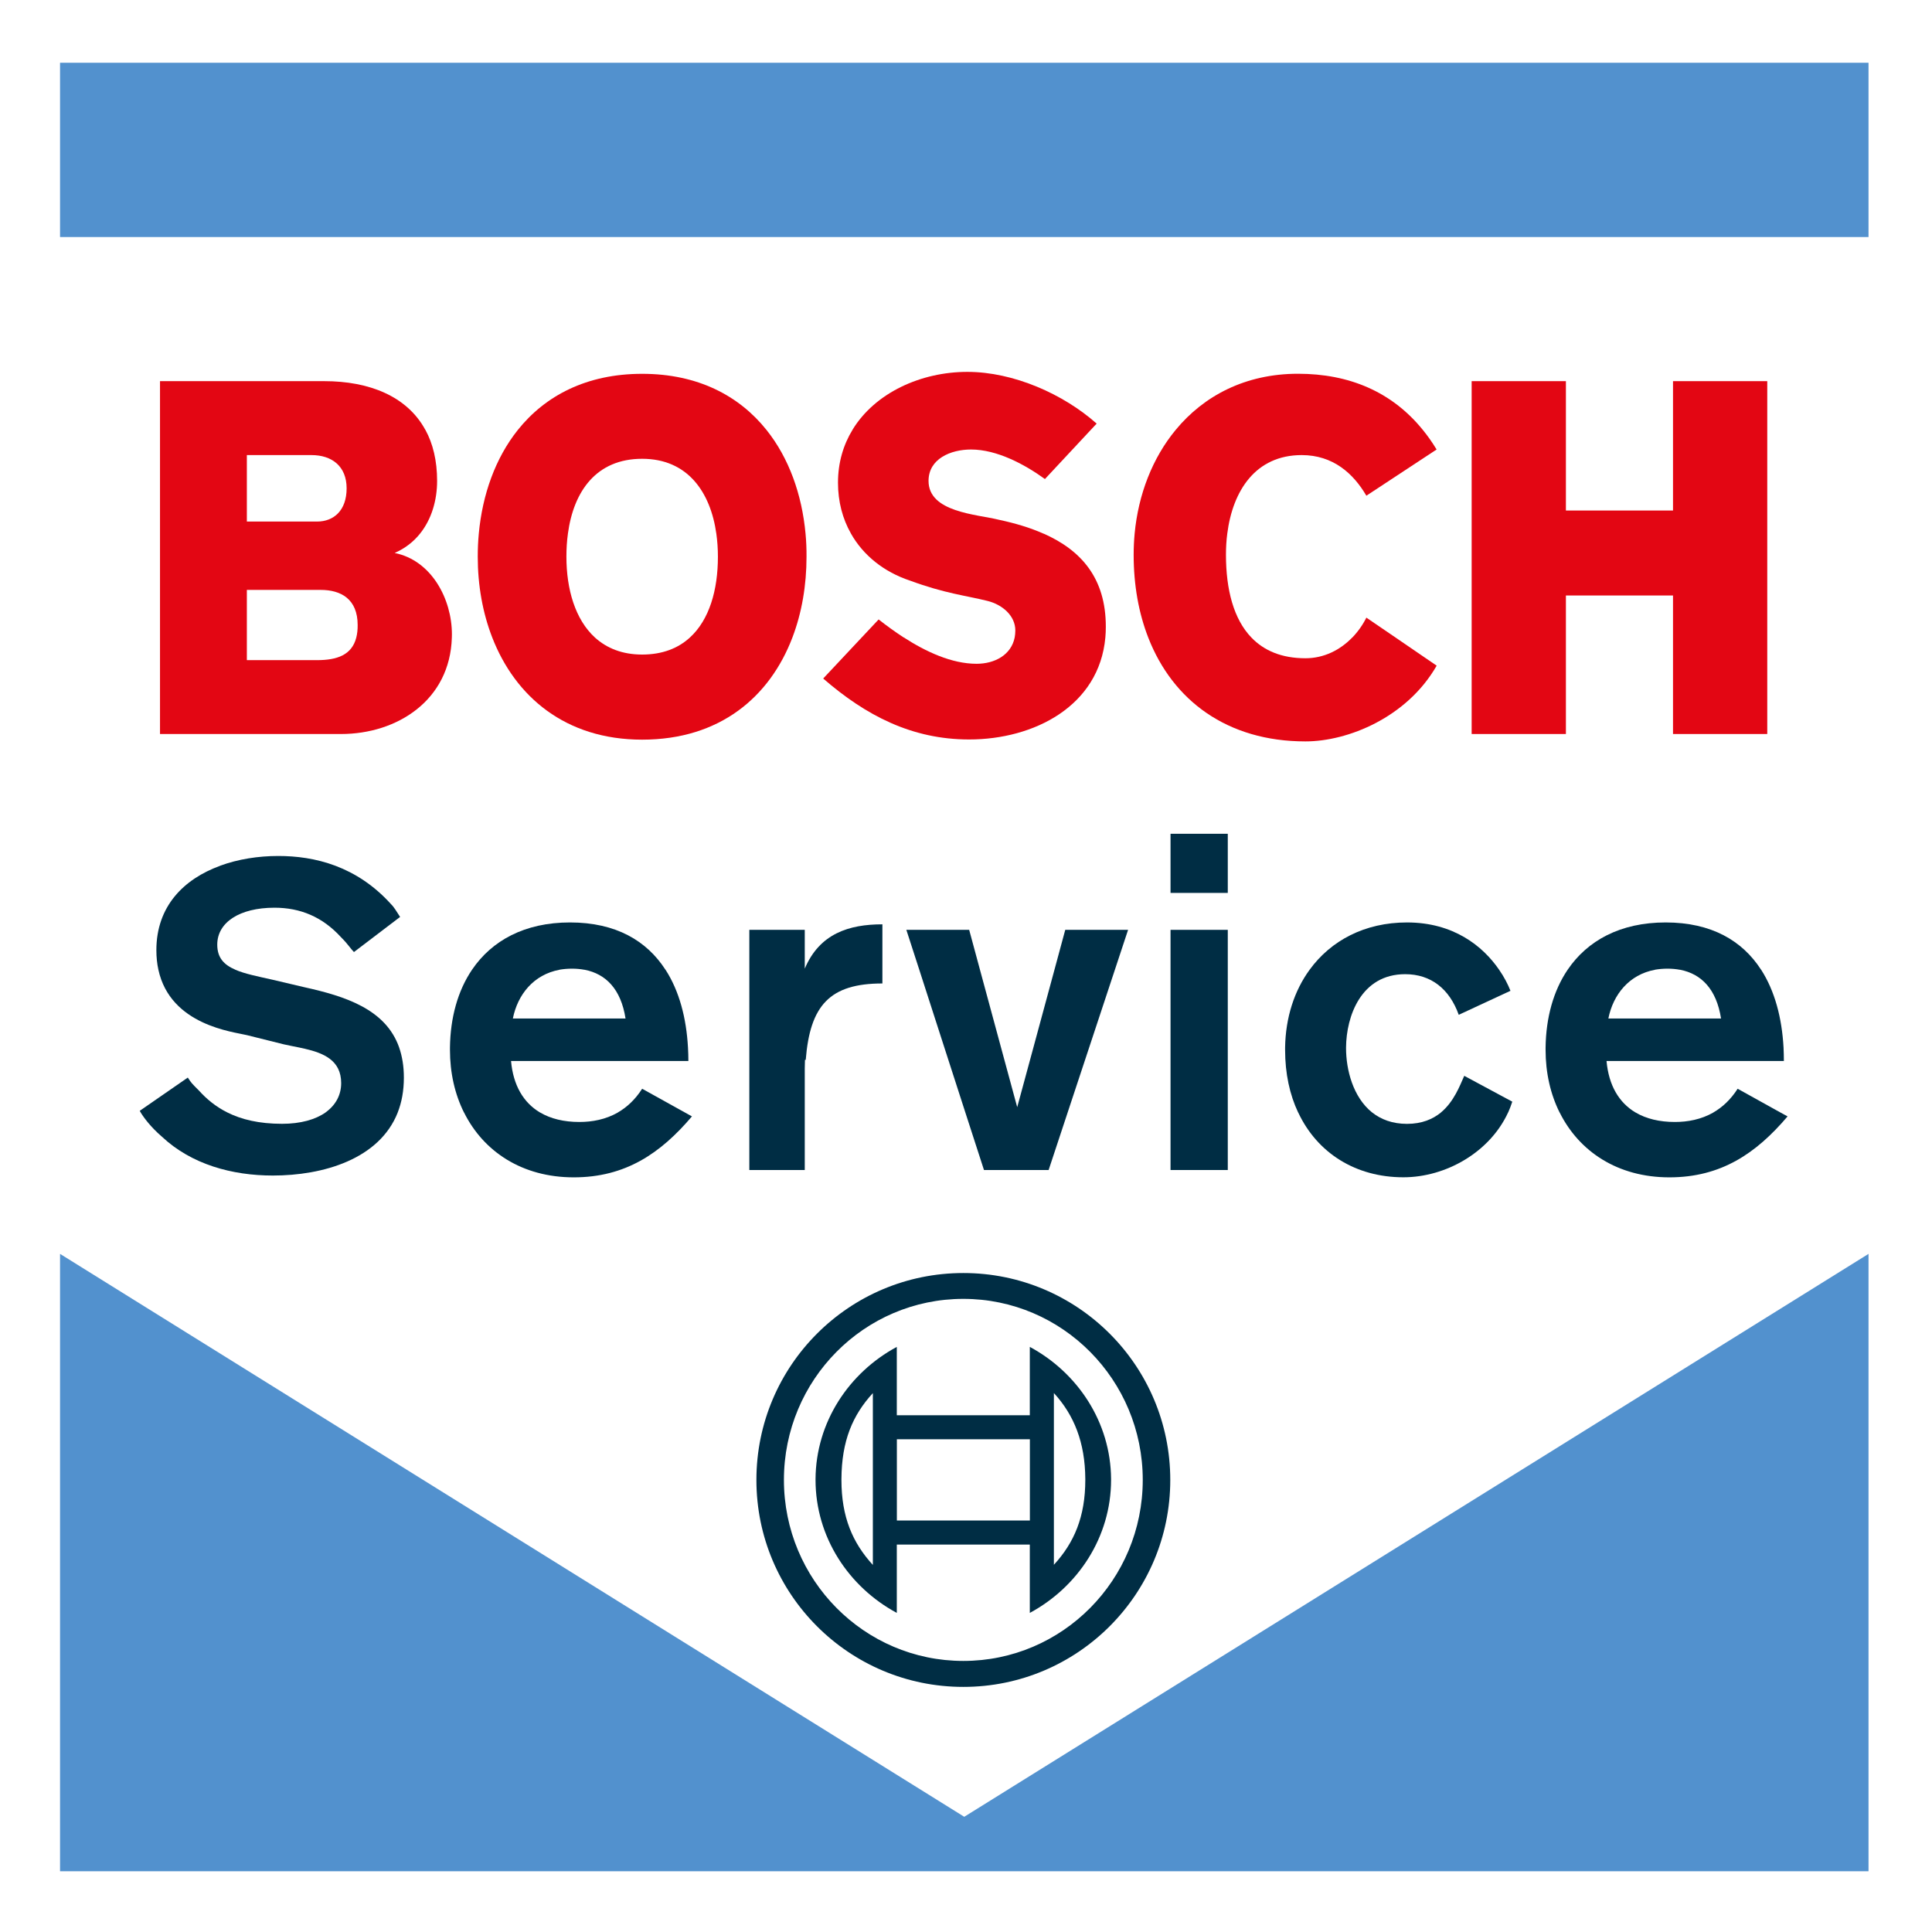 <?xml version="1.0" encoding="utf-8"?>
<!-- Generator: Adobe Illustrator 25.1.0, SVG Export Plug-In . SVG Version: 6.00 Build 0)  -->
<svg version="1.1" id="Ebene_1" xmlns="http://www.w3.org/2000/svg" xmlns:xlink="http://www.w3.org/1999/xlink" x="0px" y="0px"
	 viewBox="0 0 297.64 297.64" style="enable-background:new 0 0 297.64 297.64;" xml:space="preserve">
<style type="text/css">
	.st0{fill:#FFFFFF;}
	.st1{clip-path:url(#SVGID_2_);fill:#FFFFFF;}
	.st2{clip-path:url(#SVGID_2_);fill-rule:evenodd;clip-rule:evenodd;fill:#5291CE;}
	.st3{fill-rule:evenodd;clip-rule:evenodd;fill:#E30613;}
	.st4{fill-rule:evenodd;clip-rule:evenodd;fill:#002D44;}
</style>
<g>
	<rect class="st0" width="297.64" height="297.64"/>
	<g>
		<g>
			<g>
				<defs>
					<rect id="SVGID_1_" x="9.25" y="9.25" width="279.14" height="279.14"/>
				</defs>
				<clipPath id="SVGID_2_">
					<use xlink:href="#SVGID_1_"  style="overflow:visible;"/>
				</clipPath>
				<polygon class="st1" points="287.17,287.59 287.17,10.36 9.94,10.36 9.94,287.59 287.17,287.59 				"/>
				<path class="st2" d="M287.86,36.52V9.67H9.25v26.85H287.86L287.86,36.52z M287.86,288.28v-95.11l-139.31,86.72L9.25,193.17
					v95.11H287.86L287.86,288.28z"/>
			</g>
		</g>
		<path class="st3" d="M60.8,85.19c1.61-0.71,2.91-1.73,3.9-2.97h-0.03l0.03,0c1.81-2.25,2.64-5.19,2.64-8.13
			c0-3.14-0.65-5.76-1.81-7.88h-0.01c-2.83-5.2-8.69-7.49-15.55-7.49H24.65v7.5l0.02,0h-0.02v46.86h27.89
			c8.67,0,16.79-5.22,17.07-14.85v-0.01c0-0.16,0.01-0.33,0.01-0.51C69.62,92.31,66.49,86.33,60.8,85.19z M38.03,70.11h9.96
			c3.13,0,5.41,1.71,5.41,5.12c0,3.42-1.99,5.12-4.55,5.12H38.03V70.11z M54.89,98.22L54.89,98.22c-0.69,2.7-2.98,3.48-6.04,3.48
			H38.03V90.88h11.38c3.13,0,5.69,1.42,5.69,5.41C55.11,97.02,55.03,97.66,54.89,98.22z"/>
		<path class="st3" d="M160.78,82.21h-0.03c-2.07-0.93-4.4-1.61-6.88-2.14c-3.42-0.85-10.82-1.14-10.82-5.98
			c0-3.42,3.42-4.84,6.55-4.84c3.98,0,8.25,2.28,11.38,4.55l7.08-7.59l0.89-0.95c-5.12-4.55-12.81-7.97-19.92-7.97
			c-7.1,0-14.19,3.18-17.69,8.91l0.15,0.01h-0.15c-1.41,2.31-2.24,5.04-2.24,8.16c0,2.89,0.7,5.55,2,7.83v0.01
			c1.89,3.33,5.04,5.89,9.1,7.24c5.41,1.99,8.54,2.28,11.95,3.13c2.28,0.57,4.27,2.28,4.27,4.55c0,0.38-0.04,0.74-0.1,1.08
			c-0.54,2.7-3.09,4.05-5.87,4.05c-3.83,0-7.81-1.86-11.22-4.06h-0.02c-1.39-0.91-2.69-1.86-3.85-2.77l-2.61,2.78l-5.93,6.32
			c6.55,5.69,13.66,9.39,22.48,9.39c10.02,0,20.04-5.16,20.99-15.72h0c0.05-0.54,0.07-1.09,0.07-1.65
			C170.37,89.05,166.53,84.75,160.78,82.21z"/>
		<path class="st3" d="M210.5,95.15c-0.55,1.11-1.29,2.16-2.17,3.07h-0.01c-1.84,1.9-4.33,3.19-7.21,3.19
			c-3.65,0-6.38-1.17-8.32-3.19v0c-2.75-2.85-3.92-7.41-3.92-12.75c0-1.1,0.06-2.19,0.2-3.25h-0.01l0.01,0
			c0.84-6.62,4.36-12.11,11.47-12.11c4.84,0,7.97,2.85,9.96,6.26l10.82-7.12c-0.66-1.09-1.37-2.1-2.13-3.03v0
			c-4.77-5.88-11.36-8.64-19.22-8.64c-8.09,0-14.5,3.38-18.84,8.64h0c-3.58,4.33-5.76,9.94-6.33,15.99l0.01,0.01h-0.01
			c-0.1,1.07-0.15,2.16-0.15,3.26c0,4.65,0.77,8.96,2.25,12.75h0c3.77,9.68,12.16,15.99,24.22,15.99c6.54,0,15.65-3.7,20.21-11.67
			l-6.33-4.33L210.5,95.15z"/>
		<polygon class="st3" points="257.74,58.72 257.74,78.65 241.24,78.65 241.24,58.72 226.72,58.72 226.72,113.08 241.24,113.08 
			241.24,91.74 257.74,91.74 257.74,113.08 272.26,113.08 272.26,58.72 		"/>
		<g>
			<g>
				<path class="st3" d="M124.1,82.21L124.1,82.21c-0.56-6.04-2.55-11.64-6.02-15.98v0c-4.2-5.25-10.56-8.64-19.15-8.64
					c-8.59,0-14.95,3.39-19.15,8.64h0c-3.47,4.35-5.46,9.96-6.02,15.99l0.02,0.01h-0.02c-0.11,1.16-0.16,2.34-0.16,3.54
					c0,4.38,0.75,8.64,2.24,12.46v0c3.54,9.09,11.27,15.72,23.09,15.72c12.02,0,19.67-6.63,23.14-15.72h0
					c1.46-3.82,2.18-8.08,2.18-12.46C124.26,84.57,124.21,83.38,124.1,82.21z M106.29,98.21L106.29,98.21
					c-1.81,1.66-4.24,2.63-7.36,2.63c-3.06,0-5.46-0.98-7.27-2.62v0c-3.05-2.78-4.4-7.45-4.4-12.46c0-1.21,0.07-2.39,0.23-3.53
					h-0.02l0.02-0.01c0.88-6.57,4.4-11.54,11.44-11.54c7.01,0,10.53,5.13,11.43,11.56h0c0.16,1.15,0.24,2.33,0.24,3.53
					C110.6,90.9,109.28,95.48,106.29,98.21z"/>
			</g>
		</g>
		<path class="st4" d="M62.22,166.02c0-1.77-0.26-3.29-0.72-4.62h-0.02l0.02-0.01c-2.08-5.95-8.37-7.92-14.65-9.31l-4.84-1.14
			c-2.32-0.52-4.29-0.91-5.75-1.54h-0.02l0.02-0.01c-1.76-0.75-2.79-1.84-2.79-3.86c0-3.42,3.42-5.69,8.82-5.69
			c3.98,0,7.4,1.42,10.25,4.55c1.14,1.14,1.42,1.71,1.99,2.28l7.11-5.41c-0.57-0.85-0.85-1.42-1.42-1.99
			c-2.66-2.94-5.59-4.77-8.52-5.88H51.7c-3.04-1.15-6.08-1.52-8.83-1.52c-3.06,0-6.18,0.48-8.98,1.51l0.04,0.01h-0.04
			c-5.53,2.02-9.8,6.19-9.8,12.99c0,1.1,0.11,2.1,0.31,3.01l0,0c1.86,8.59,11.58,9.57,13.64,10.08l5.69,1.42
			c0.75,0.17,1.56,0.32,2.38,0.49l0.82,0.18c2.91,0.67,5.63,1.78,5.63,5.3c0,1.84-0.85,3.4-2.4,4.51l0.02,0.01h-0.02
			c-1.57,1.1-3.85,1.75-6.71,1.75c-3.56,0-6.28-0.67-8.43-1.75c-1.8-0.9-3.21-2.08-4.38-3.38c-1.14-1.14-1.14-1.14-1.71-1.99
			l-7.4,5.12c0.03,0.07,0.08,0.15,0.14,0.25c0.43,0.72,1.52,2.23,3.28,3.74c4.55,4.27,10.82,5.98,17.08,5.98
			c7.72,0,16.39-2.5,19.24-9.7h-0.03l0.03-0.01C61.88,169.84,62.22,168.05,62.22,166.02z"/>
		<path class="st4" d="M105.52,171.39l-6.59-3.66c-1.08,1.68-2.36,2.86-3.74,3.65h0.03l-0.03,0.01c-1.89,1.08-3.96,1.46-5.93,1.46
			c-2.36,0-4.42-0.49-6.07-1.47h-0.01c-2.52-1.51-4.11-4.14-4.45-7.92h27.32c0-0.7-0.02-1.39-0.06-2.07h-0.11l0.11,0
			c-0.25-4.56-1.34-8.72-3.47-12.01h-0.01c-2.87-4.44-7.62-7.27-14.69-7.27c-7,0-12.05,2.8-15.09,7.27l0.01,0h-0.01
			c-2.21,3.25-3.35,7.4-3.41,12c0,0.12,0,0.24,0,0.36c0,3.54,0.75,6.82,2.16,9.65l0.01,0c3,6.03,8.96,9.99,16.9,9.99
			c7.97,0,13.38-3.7,18.21-9.39L105.52,171.39z M86.2,149.4h-0.06l0.06-0.01c0.6-0.1,1.24-0.16,1.92-0.16
			c0.67,0,1.31,0.06,1.91,0.17h0.04c3.26,0.64,5.59,2.97,6.3,7.51H79.01C79.75,153.21,82.21,150.14,86.2,149.4z"/>
		<path class="st4" d="M123.98,149.23v-5.98h-8.54v37h8.54V164.6c0-0.46,0.01-0.89,0.03-1.32h0.12c0.66-8.36,3.67-11.77,11.81-11.77
			v-9.11C130.81,142.4,126.26,143.82,123.98,149.23z"/>
		<polygon class="st4" points="173.79,143.25 164.11,143.25 162.45,149.39 159.2,161.39 156.71,170.57 154.22,161.39 150.97,149.39 
			149.31,143.25 139.63,143.25 141.62,149.39 141.62,149.39 141.62,149.39 145.49,161.39 148.72,171.39 151.59,180.25 
			161.55,180.25 164.48,171.39 167.79,161.39 171.76,149.39 171.76,149.39 		"/>
		<rect x="180.33" y="143.25" class="st4" width="8.82" height="37"/>
		<rect x="180.33" y="128.45" class="st4" width="8.82" height="9.11"/>
		<path class="st4" d="M232.98,169.72l-7.4-3.98c-0.7,1.57-1.61,4-3.59,5.64v0.01c-1.25,1.02-2.92,1.75-5.23,1.75
			c-2.24,0-4.01-0.68-5.37-1.76h-0.01c-2.95-2.37-4.01-6.6-4.01-9.91v-0.08c0.03-4.83,2.31-11.31,9.11-11.31
			c3.98,0,6.83,2.28,8.25,6.26l7.97-3.7c-0.4-1.01-0.98-2.14-1.76-3.26h0c-2.5-3.63-7.01-7.27-14.18-7.27
			c-6.52,0-11.73,2.8-14.99,7.27l0.13,0h-0.13c-2.38,3.25-3.72,7.4-3.79,12c0,0.12,0,0.24,0,0.36c0,3.65,0.71,6.9,2.01,9.65l0.01,0
			c2.95,6.28,8.89,9.98,16.2,9.98c6.54,0,13.32-3.85,16.14-10h0.01C232.58,170.84,232.8,170.29,232.98,169.72z"/>
		<path class="st4" d="M274.29,171.39l-6.59-3.66c-1.08,1.68-2.36,2.86-3.74,3.65h0.03l-0.03,0.01c-1.89,1.08-3.96,1.46-5.93,1.46
			c-2.36,0-4.42-0.49-6.07-1.47h-0.01c-2.52-1.51-4.11-4.14-4.45-7.92h27.32c0-0.7-0.02-1.39-0.05-2.07h-0.11l0.11,0
			c-0.25-4.56-1.34-8.72-3.46-12.01h-0.01c-2.87-4.44-7.62-7.27-14.69-7.27c-7,0-12.05,2.8-15.09,7.27l0.01,0h-0.01
			c-2.21,3.25-3.35,7.4-3.41,12c0,0.12,0,0.24,0,0.36c0,3.54,0.75,6.82,2.16,9.65l0.01,0c3,6.03,8.96,9.99,16.9,9.99
			c7.97,0,13.38-3.7,18.21-9.39L274.29,171.39z M254.97,149.4h-0.06l0.06-0.01c0.6-0.1,1.24-0.16,1.92-0.16
			c0.67,0,1.31,0.06,1.91,0.17h0.04c3.26,0.64,5.59,2.97,6.3,7.51h-17.36C248.52,153.21,250.98,150.14,254.97,149.4z"/>
		<g>
			<path class="st4" d="M125.64,227.99c0,8.82,5.12,16.51,12.52,20.49v-10.53h20.49v10.53c7.4-3.98,12.52-11.67,12.52-20.49v-0.13
				c-0.05-8.77-5.16-16.4-12.52-20.36v10.53h-20.49V207.5c-7.36,3.96-12.47,11.59-12.52,20.36v0.01V227.99z M162.36,214.61
				c3.11,3.39,4.81,7.62,4.84,13.25v0v0.12c0,5.69-1.71,9.68-4.84,13.09V214.61z M138.17,221.73h20.49v12.52h-20.49V221.73z
				 M129.63,227.87c0.03-5.91,1.73-9.86,4.84-13.25v26.47c-3.13-3.42-4.84-7.4-4.84-13.09V227.87z"/>
			<g>
				<g>
					<path class="st4" d="M148.41,196.12c-17.6,0-31.88,14.27-31.88,31.88c0,17.61,14.27,31.88,31.88,31.88
						c17.6,0,31.88-14.27,31.88-31.88C180.29,210.39,166.02,196.12,148.41,196.12z M148.41,255.88c-15.26,0-27.64-12.49-27.64-27.89
						s12.37-27.89,27.64-27.89c15.26,0,27.64,12.49,27.64,27.89S163.68,255.88,148.41,255.88z"/>
				</g>
			</g>
		</g>
	</g>
</g>
</svg>
